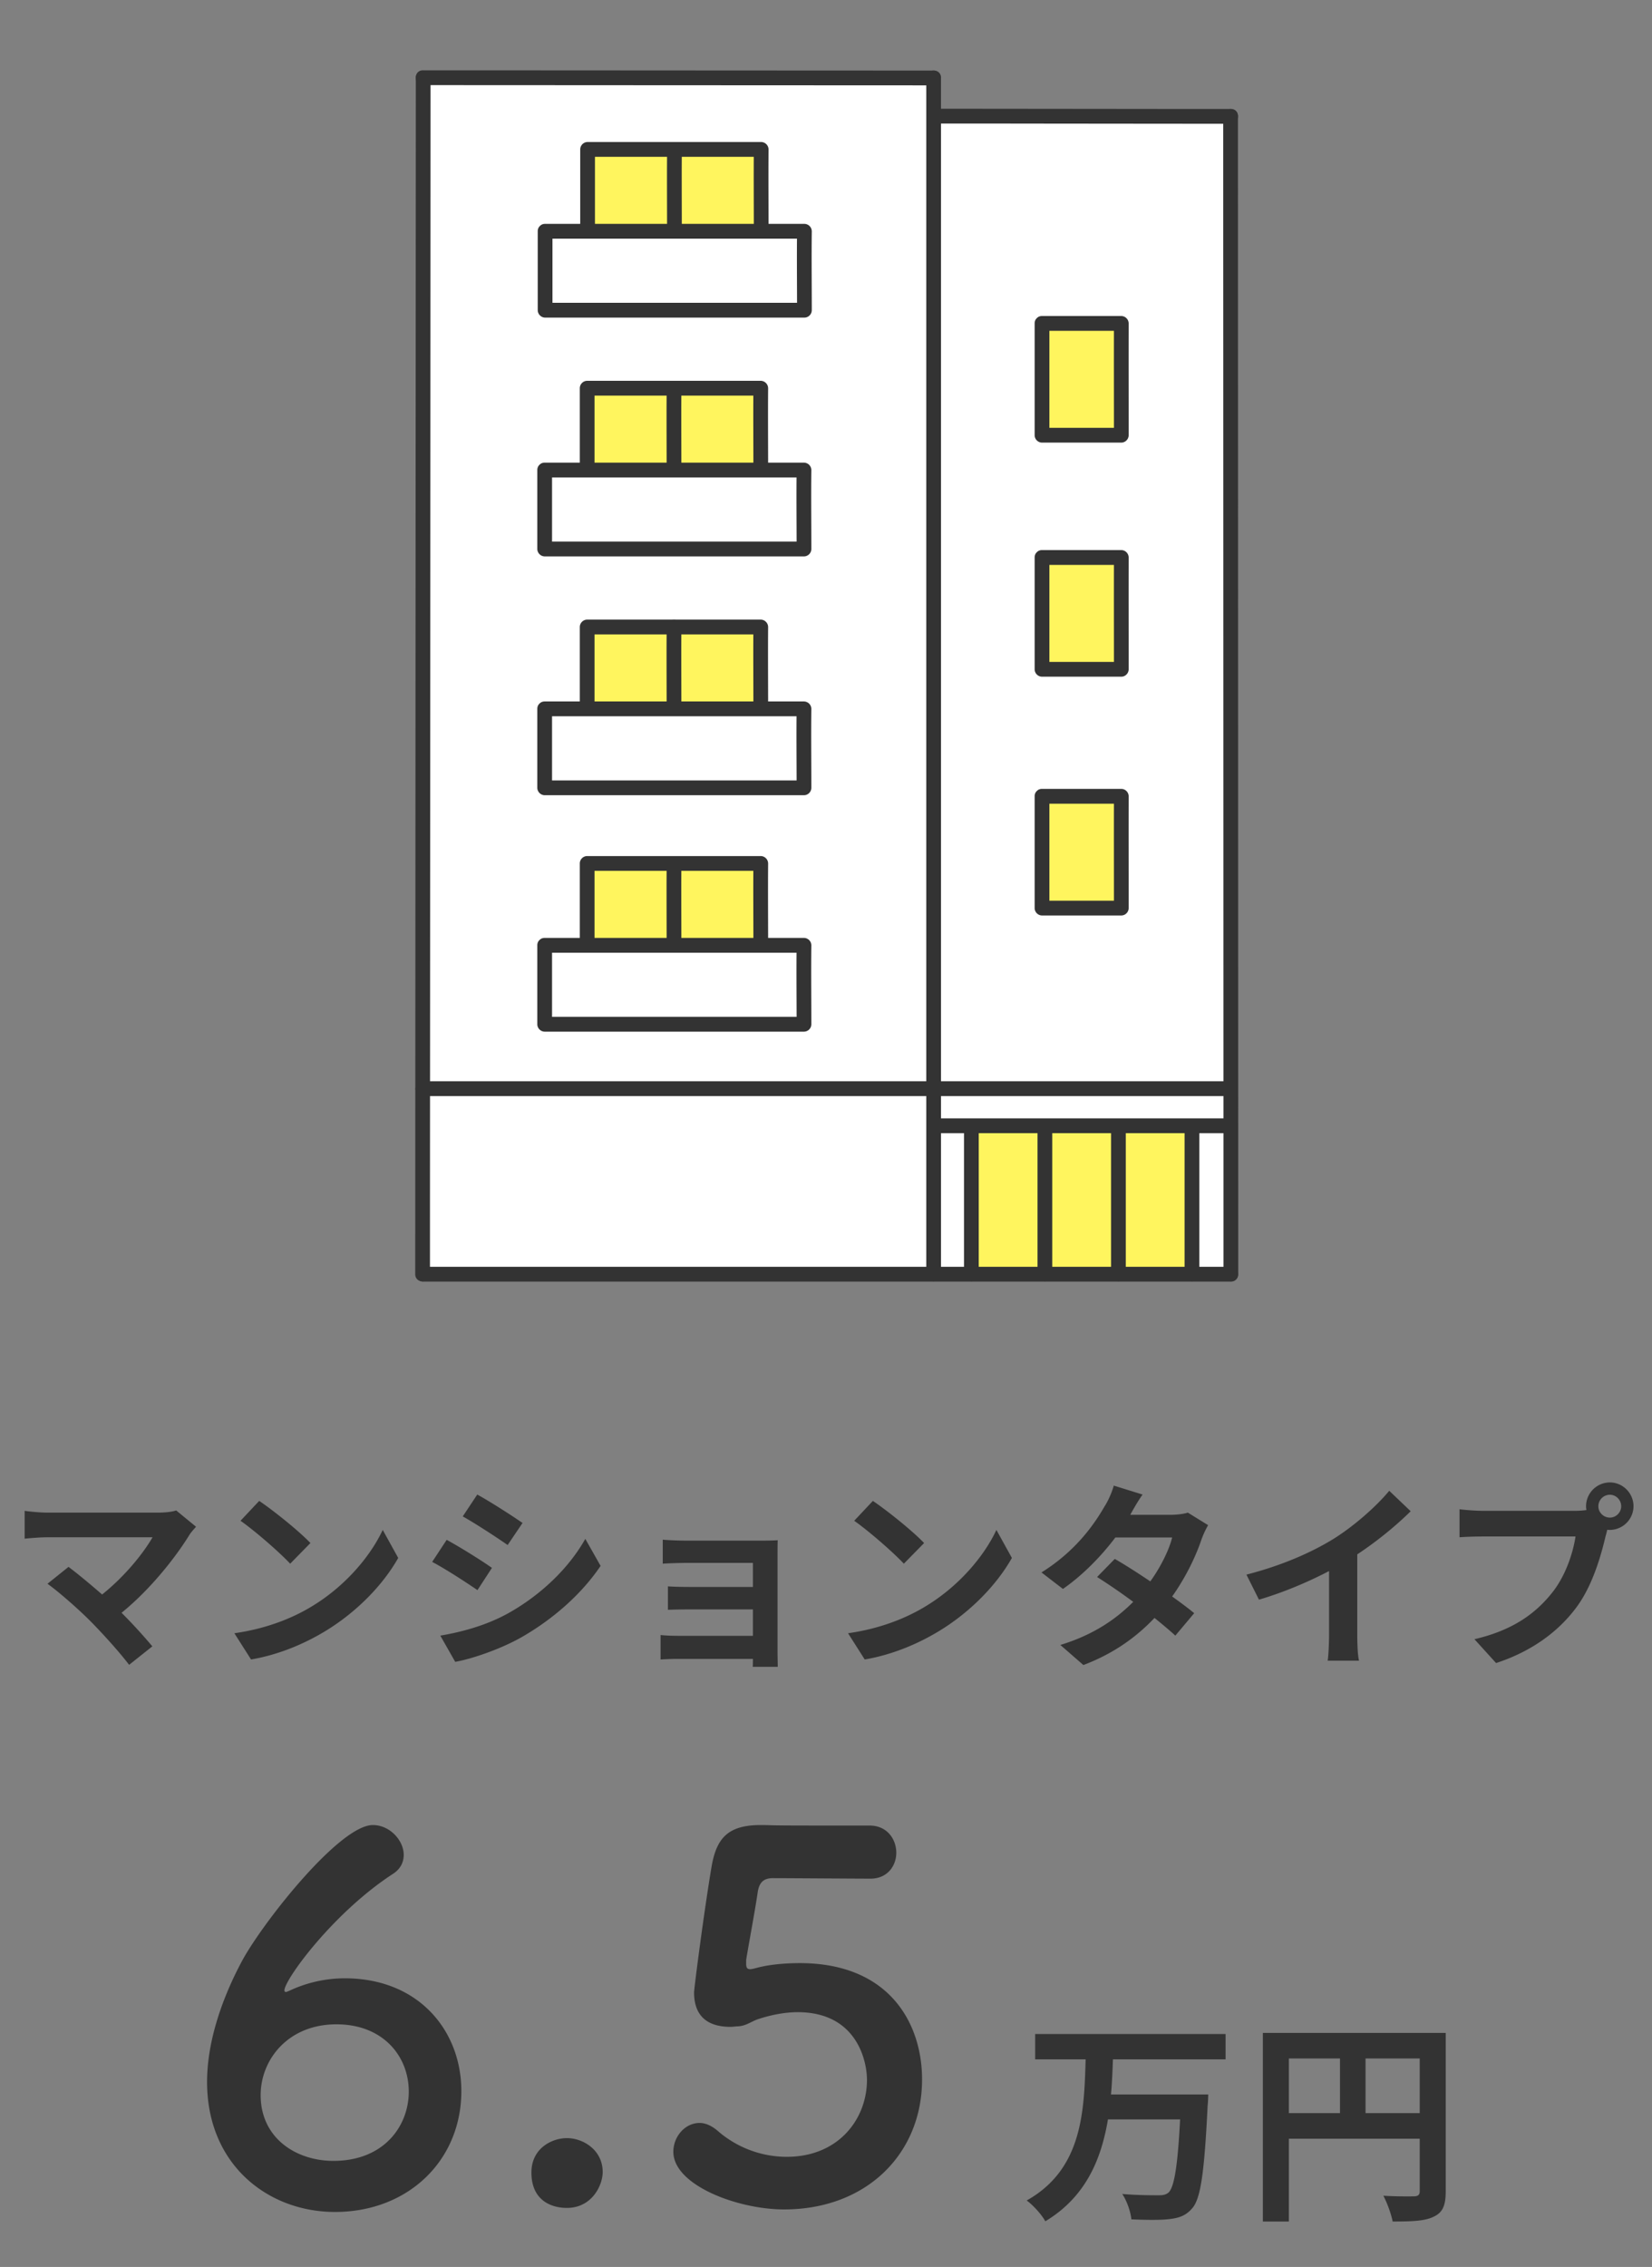 <svg width="183" height="251" fill="none" xmlns="http://www.w3.org/2000/svg"><rect width="100%" height="100%" fill="#808080" stroke="none"/><g clip-path="url(#a)"><path d="m136.323 41.26-.007-28.376c-8.559 0-25.282-.027-32.893-.027v128.225h32.926c0-5.536-.016-63.72-.026-99.821ZM46.87 25.14l.009-16.535c8.943 0 46.59.027 56.544.027V141.08h-56.61c0-7.506.04-82.03.058-115.94Z" fill="#fff"/><path d="M103.423 140.96v-19.977H46.879c.087 4.933 0 16.192 0 19.977M60.384 52.046h28.725c-.041 3.135 0 6.336 0 8.741H60.384v-8.741ZM60.384 25.605h28.725c-.041 3.135 0 6.336 0 8.741H60.384v-8.74ZM60.384 78.486h28.725c-.041 3.135 0 6.336 0 8.741H60.384v-8.74ZM60.384 104.665h28.725c-.041 3.135 0 6.335 0 8.741H60.384v-8.741Z" fill="#fff"/><path d="M132.037 140.96v-16.316h-24.435c.048 4.827 0 12.612 0 16.316M115.428 61.726h8.784c-.013 4.44 0 8.973 0 12.38h-8.784v-12.38ZM115.428 88.166h8.784c-.013 4.44 0 8.973 0 12.379h-8.784v-12.38ZM115.428 35.809h8.784c-.013 4.44 0 8.972 0 12.38h-8.784v-12.38ZM84.309 52.046c-.003-2.924-.002-6.008.01-9.063H65.09v9.063H84.31ZM84.309 25.605c-.003-2.924-.002-6.008.01-9.063H65.09v9.063H84.31ZM84.309 78.486c-.003-2.924-.002-6.006.01-9.063H65.09v9.063H84.31ZM84.309 104.665c-.003-2.924-.002-6.008.01-9.063H65.09v9.063H84.31Z" fill="#FFF55E"/><path d="M132.853 141.082v-16.438c0-1.054-1.632-1.056-1.632 0v16.438c0 1.054 1.632 1.056 1.632 0ZM124.709 141.082v-16.438c0-1.054-1.632-1.056-1.632 0v16.438c0 1.054 1.632 1.056 1.632 0ZM116.564 141.082v-16.438c0-1.054-1.632-1.056-1.632 0v16.438c0 1.054 1.632 1.056 1.632 0ZM108.419 141.082v-16.438c0-1.054-1.632-1.056-1.632 0v16.438c0 1.054 1.632 1.056 1.632 0Z" fill="#333"/><path d="M103.423 125.463h32.86c1.051 0 1.052-1.638 0-1.638h-32.86c-1.05 0-1.052 1.638 0 1.638ZM136.349 140.263H46.881c-1.05 0-1.052 1.638 0 1.638h89.468c1.05 0 1.052-1.638 0-1.638ZM115.428 62.545h8.784l-.816-.82c-.012 4.127 0 8.254 0 12.38l.816-.818h-8.784l.817.819v-12.38c0-1.054-1.633-1.056-1.633 0v12.38a.83.83 0 0 0 .816.819h8.784a.828.828 0 0 0 .816-.82c0-4.126-.011-8.253 0-12.38a.827.827 0 0 0-.816-.819h-8.784c-1.05 0-1.052 1.639 0 1.639ZM115.428 88.985h8.784l-.816-.82c-.012 4.128 0 8.254 0 12.381l.816-.82h-8.784l.817.82v-12.38c0-1.054-1.633-1.056-1.633 0v12.378a.83.83 0 0 0 .816.819h8.784a.827.827 0 0 0 .816-.819c0-4.126-.011-8.253 0-12.38a.827.827 0 0 0-.816-.819h-8.784c-1.05.002-1.052 1.64 0 1.64ZM115.428 36.628h8.784l-.816-.82c-.012 4.127 0 8.254 0 12.38l.816-.819h-8.784l.817.82v-12.38c0-1.055-1.633-1.056-1.633 0v12.38a.83.83 0 0 0 .816.818h8.784a.828.828 0 0 0 .816-.819c0-4.127-.011-8.253 0-12.38a.833.833 0 0 0-.816-.819h-8.784c-1.05 0-1.052 1.639 0 1.639Z" fill="#333"/><path d="M46.063 8.618c0 1.449 0 2.897-.002 4.346l-.005 9.624a124364 124364 0 0 1-.007 13.654l-.008 16.444-.01 17.987-.01 18.287-.008 17.342a191344.578 191344.578 0 0 0-.016 33.913v.867c0 1.054 1.632 1.056 1.632 0v-5.709l.005-10.691.009-14.429.009-16.922.009-18.17a550737.627 550737.627 0 0 0 .034-66.035v-.508c0-1.054-1.632-1.055-1.632 0ZM102.607 8.605v132.477c0 1.054 1.632 1.056 1.632 0V8.605c0-1.054-1.632-1.056-1.632 0ZM135.501 12.857v4.285l.002 9.442.004 13.313.004 16.062.005 17.538.005 17.722.004 16.814.004 14.61.002 11.18V141.082c0 1.054 1.633 1.056 1.633 0v-5.211c0-3.39-.001-6.779-.003-10.167l-.003-13.836-.005-16.388-.004-17.663-.005-17.646-.005-16.537-.004-14.135c0-3.5 0-7.002-.002-10.502v-6.14c0-1.054-1.632-1.055-1.632 0Z" fill="#333"/><path d="M103.423 13.677c4.021 0 8.042.003 12.064.009l14.226.014 6.636.004c1.05 0 1.052-1.639 0-1.639-4.242 0-8.484-.003-12.726-.009l-14.042-.014a9719.2 9719.2 0 0 0-6.158-.003c-1.05 0-1.052 1.638 0 1.638ZM46.847 9.424a72328.92 72328.92 0 0 1 20.224.01l13.688.007 12.704.006 9.195.004h.766c1.05 0 1.052-1.638 0-1.638l-8.589-.003-12.41-.006-13.703-.008-12.472-.007-8.715-.003h-.688c-1.052 0-1.054 1.638 0 1.638ZM65.907 25.444v-8.902l-.816.82h19.23l-.817-.82c-.025 2.97 0 5.935 0 8.902 0 1.054 1.632 1.056 1.632 0 0-2.967-.025-5.934 0-8.902a.832.832 0 0 0-.816-.819H65.09a.826.826 0 0 0-.816.82v8.901c0 1.054 1.633 1.056 1.633 0Z" fill="#333"/><path d="M73.895 16.542c-.024 2.97 0 5.935 0 8.902 0 1.054 1.633 1.056 1.633 0 0-2.967-.025-5.934 0-8.902.008-1.054-1.624-1.055-1.633 0Z" fill="#333"/><path d="M60.383 26.424H89.11l-.816-.819c-.037 2.914 0 5.828 0 8.741l.816-.819H60.384l.816.82v-8.742c0-1.054-1.633-1.056-1.633 0v8.741a.833.833 0 0 0 .816.82H89.11a.827.827 0 0 0 .816-.82c0-2.913-.037-5.827 0-8.74a.832.832 0 0 0-.816-.82H60.384c-1.05 0-1.052 1.638 0 1.638ZM65.86 51.885v-8.902l-.817.819h19.23l-.816-.82c-.025 2.968 0 5.935 0 8.903 0 1.054 1.632 1.056 1.632 0 0-2.968-.025-5.935 0-8.902a.832.832 0 0 0-.816-.82h-19.23a.826.826 0 0 0-.816.82v8.902c0 1.054 1.632 1.056 1.632 0Z" fill="#333"/><path d="M73.847 42.983c-.025 2.967 0 5.934 0 8.902 0 1.054 1.632 1.056 1.632 0 0-2.968-.025-5.935 0-8.902.009-1.055-1.623-1.056-1.632 0Z" fill="#333"/><path d="M60.337 52.865h28.725l-.816-.82c-.037 2.914 0 5.828 0 8.742l.816-.82H60.337l.816.82v-8.741c0-1.054-1.633-1.056-1.633 0v8.74a.833.833 0 0 0 .817.819h28.725a.826.826 0 0 0 .816-.82c0-2.913-.037-5.827 0-8.74a.832.832 0 0 0-.816-.82H60.337c-1.05.002-1.052 1.64 0 1.64ZM65.86 78.325v-8.902l-.817.819h19.23l-.816-.82c-.025 2.968 0 5.936 0 8.903 0 1.054 1.632 1.056 1.632 0 0-2.967-.025-5.935 0-8.902a.832.832 0 0 0-.816-.82h-19.23a.827.827 0 0 0-.816.82v8.902c0 1.054 1.632 1.056 1.632 0Z" fill="#333"/><path d="M73.847 69.423c-.025 2.967 0 5.935 0 8.902 0 1.054 1.632 1.056 1.632 0 0-2.967-.025-5.935 0-8.902.009-1.055-1.623-1.055-1.632 0Z" fill="#333"/><path d="M60.337 79.305h28.725l-.816-.819c-.037 2.914 0 5.828 0 8.741l.816-.819H60.337l.816.82v-8.742c0-1.054-1.633-1.056-1.633 0v8.741a.833.833 0 0 0 .817.82h28.725a.827.827 0 0 0 .816-.82c0-2.913-.037-5.827 0-8.74a.831.831 0 0 0-.816-.82H60.337c-1.05 0-1.052 1.638 0 1.638ZM65.86 104.503v-8.901l-.817.819h19.23l-.816-.82c-.025 2.968 0 5.935 0 8.903 0 1.054 1.632 1.056 1.632 0 0-2.968-.025-5.935 0-8.902a.832.832 0 0 0-.816-.82h-19.23a.826.826 0 0 0-.816.82v8.901c0 1.054 1.632 1.056 1.632 0Z" fill="#333"/><path d="M73.847 95.602c-.025 2.967 0 5.934 0 8.902 0 1.054 1.632 1.055 1.632 0 0-2.968-.025-5.935 0-8.902.009-1.055-1.623-1.056-1.632 0Z" fill="#333"/><path d="M60.337 105.484h28.725l-.816-.819c-.037 2.913 0 5.827 0 8.741l.816-.819H60.337l.816.819v-8.741c0-1.054-1.633-1.056-1.633 0v8.741a.826.826 0 0 0 .816.819h28.726a.826.826 0 0 0 .816-.819c0-2.914-.037-5.828 0-8.741a.83.83 0 0 0-.816-.819H60.337c-1.05 0-1.052 1.638 0 1.638ZM46.813 121.354h56.577c1.05 0 1.052-1.638 0-1.638H46.813c-1.05 0-1.052 1.638 0 1.638Z" fill="#333"/><path d="M103.357 121.354h32.926c1.05 0 1.052-1.638 0-1.638h-32.926c-1.051 0-1.052 1.638 0 1.638ZM21.716 169.041c-.308.352-.572.638-.748.924-1.584 2.574-4.4 6.094-7.502 8.602a59.055 59.055 0 0 1 3.41 3.718l-2.574 2.046c-.924-1.232-2.772-3.3-4.202-4.752-1.276-1.298-3.52-3.278-4.84-4.224l2.332-1.87c.88.66 2.332 1.848 3.718 3.058 2.486-1.98 4.554-4.532 5.588-6.336H5.26c-.88 0-2.068.11-2.53.154v-3.08c.572.088 1.782.198 2.53.198h12.21c.836 0 1.584-.088 2.046-.242l2.2 1.804Zm6.996-2.86c1.54 1.034 4.4 3.322 5.676 4.664l-2.244 2.288c-1.144-1.232-3.894-3.63-5.5-4.752l2.068-2.2Zm-2.75 14.652c3.432-.484 6.292-1.606 8.426-2.882 3.762-2.222 6.622-5.588 8.008-8.558l1.716 3.102c-1.672 2.97-4.598 6.006-8.14 8.14-2.222 1.342-5.06 2.574-8.162 3.102l-1.848-2.904Zm26.906-15.356c1.452.792 3.872 2.354 5.016 3.146l-1.65 2.442c-1.232-.858-3.52-2.354-4.972-3.168l1.606-2.42Zm-4.092 15.62c2.464-.418 5.104-1.144 7.502-2.464 3.74-2.09 6.798-5.104 8.558-8.25l1.694 2.992c-2.046 3.036-5.148 5.83-8.756 7.898-2.244 1.276-5.39 2.376-7.348 2.728l-1.65-2.904Zm.704-10.604c1.474.792 3.894 2.31 5.016 3.102l-1.606 2.464c-1.254-.858-3.542-2.354-5.016-3.124l1.606-2.442Zm23.936-.022c.572.066 1.914.11 2.728.11h8.316c.528 0 1.342-.022 1.694-.044-.022.286-.022 1.012-.022 1.474v11.044c0 .352.022 1.1.022 1.496h-2.772c.022-.198.022-.55.022-.88h-8.338c-.616 0-1.518.044-1.892.066v-2.706c.374.044 1.122.088 1.914.088h8.316v-2.926h-7.018c-.836 0-1.892.022-2.398.044v-2.596c.572.044 1.562.066 2.398.066h7.018v-2.662h-7.26c-.814 0-2.2.044-2.728.088v-2.662Zm23.276-4.29c1.54 1.034 4.4 3.322 5.676 4.664l-2.244 2.288c-1.144-1.232-3.894-3.63-5.5-4.752l2.068-2.2Zm-2.75 14.652c3.432-.484 6.292-1.606 8.426-2.882 3.762-2.222 6.622-5.588 8.008-8.558l1.716 3.102c-1.672 2.97-4.598 6.006-8.14 8.14-2.222 1.342-5.06 2.574-8.162 3.102l-1.848-2.904Zm32.626-15.356c-.55.77-1.1 1.76-1.364 2.244h4.466c.682 0 1.43-.088 1.914-.242l2.244 1.386a10.35 10.35 0 0 0-.726 1.562c-.594 1.782-1.694 4.136-3.256 6.336.946.682 1.804 1.32 2.442 1.848l-2.09 2.486c-.594-.55-1.408-1.232-2.31-1.958-1.936 2.046-4.444 3.916-7.876 5.214l-2.552-2.222c3.806-1.166 6.248-2.948 8.074-4.774a67.617 67.617 0 0 0-4.004-2.75l1.958-2.002c1.166.66 2.552 1.562 3.938 2.486 1.144-1.584 2.09-3.498 2.42-4.862h-6.292c-1.54 2.046-3.586 4.158-5.808 5.698l-2.376-1.826c3.85-2.398 5.896-5.412 6.996-7.326.352-.528.814-1.54 1.012-2.288l3.19.99Zm11.506 8.866c3.938-1.012 7.172-2.442 9.614-3.938 2.266-1.408 4.774-3.608 6.204-5.346l2.376 2.266c-1.672 1.65-3.784 3.366-5.918 4.774v8.888c0 .968.044 2.332.198 2.882h-3.476c.088-.528.154-1.914.154-2.882v-7.04c-2.266 1.188-5.06 2.376-7.766 3.168l-1.386-2.772Zm38.984-7.568c0 .682.572 1.254 1.276 1.254.682 0 1.254-.572 1.254-1.254 0-.704-.572-1.276-1.254-1.276-.704 0-1.276.572-1.276 1.276Zm-1.364 0a2.648 2.648 0 0 1 2.64-2.64c1.43 0 2.618 1.188 2.618 2.64a2.639 2.639 0 0 1-2.618 2.618c-.088 0-.198 0-.286-.022-.066.242-.11.462-.176.66-.506 2.156-1.452 5.566-3.3 8.008-1.98 2.64-4.928 4.818-8.844 6.094l-2.398-2.64c4.356-1.012 6.842-2.926 8.624-5.17 1.452-1.826 2.288-4.312 2.574-6.204h-10.23c-1.012 0-2.068.044-2.618.088v-3.102c.638.088 1.892.176 2.618.176h10.186c.308 0 .792-.022 1.254-.088-.022-.132-.044-.264-.044-.418ZM51.106 231.525c0 7.672-5.88 13.384-14 13.384-7.392 0-14.168-5.208-14.168-14.392 0-4.592 1.736-9.408 3.864-13.384 2.296-4.256 10.808-15.064 14.504-15.064 1.848 0 3.416 1.68 3.416 3.304 0 .784-.336 1.568-1.232 2.128-6.608 4.312-11.984 11.704-11.984 12.88 0 .112.056.168.168.168.112 0 .168-.056.336-.112a14.494 14.494 0 0 1 6.16-1.4c8.288 0 12.936 5.88 12.936 12.488Zm-5.824.056c0-3.92-2.856-7.448-8.008-7.448-5.376 0-8.4 3.92-8.4 7.84 0 4.76 3.92 7.28 8.064 7.28 5.6 0 8.344-3.864 8.344-7.672Zm21.482 8.904c0 1.456-1.176 3.976-3.976 3.976-1.512 0-3.92-.672-3.92-3.92 0-2.744 2.352-3.808 3.92-3.808 1.848 0 3.976 1.344 3.976 3.752Zm35.378-10.248c0 8.176-6.104 14.392-15.288 14.392-5.152 0-12.264-2.688-12.264-6.384 0-1.68 1.288-3.192 2.912-3.192.616 0 1.288.28 1.96.84a11.667 11.667 0 0 0 7.672 2.912c5.824 0 8.904-4.256 8.904-8.512 0-2.184-1.176-7.504-7.672-7.504-1.512 0-3.08.336-4.424.784-.784.28-1.288.728-2.184.784-.28 0-.56.056-.84.056-2.464 0-4.032-1.12-4.032-3.808 0-.448 1.12-9.128 1.96-14.056.56-3.08 1.848-4.48 5.432-4.48h.392c1.624.056 2.464.056 11.648.056 1.96 0 2.968 1.512 2.968 3.024 0 1.4-.952 2.856-2.856 2.856-1.568 0-9.128-.056-10.808-.056-1.064 0-1.512.504-1.68 1.512-.28 1.96-1.12 6.44-1.288 7.56v.392c0 .448.112.616.448.616.28 0 .728-.168 1.288-.28 1.008-.224 2.52-.392 4.2-.392 10.024 0 13.552 6.776 13.552 12.88Zm33.623-2.224h-12.48c-.048 1.272-.096 2.592-.216 3.888h10.776s-.024.912-.072 1.272c-.36 7.368-.768 10.272-1.704 11.328-.72.84-1.488 1.08-2.568 1.2-.936.12-2.592.096-4.176.024-.072-.816-.48-2.016-1.008-2.808 1.656.144 3.288.144 4.008.144.504 0 .816-.048 1.128-.312.624-.6 1.008-2.952 1.272-8.088h-7.992c-.744 4.44-2.472 8.592-6.936 11.28-.432-.768-1.32-1.752-2.064-2.304 6.168-3.456 6.36-9.84 6.528-15.624h-5.592v-2.808h21.096v2.808Zm15.504 5.952h6v-6.048h-6v6.048Zm-8.496-6.048v6.048h5.664v-6.048h-5.664Zm17.376-2.832v17.544c0 1.56-.336 2.352-1.344 2.808-.96.48-2.4.528-4.536.528-.144-.792-.624-2.112-1.032-2.856 1.368.096 2.928.072 3.408.072.456-.024.624-.168.624-.576v-5.808h-14.496v9.168h-2.88v-20.88h20.256Z" fill="#333"/></g><defs><clipPath id="a"><path fill="#fff" transform="translate(.75 .18)" d="M0 0h182v250H0z"/></clipPath></defs></svg>